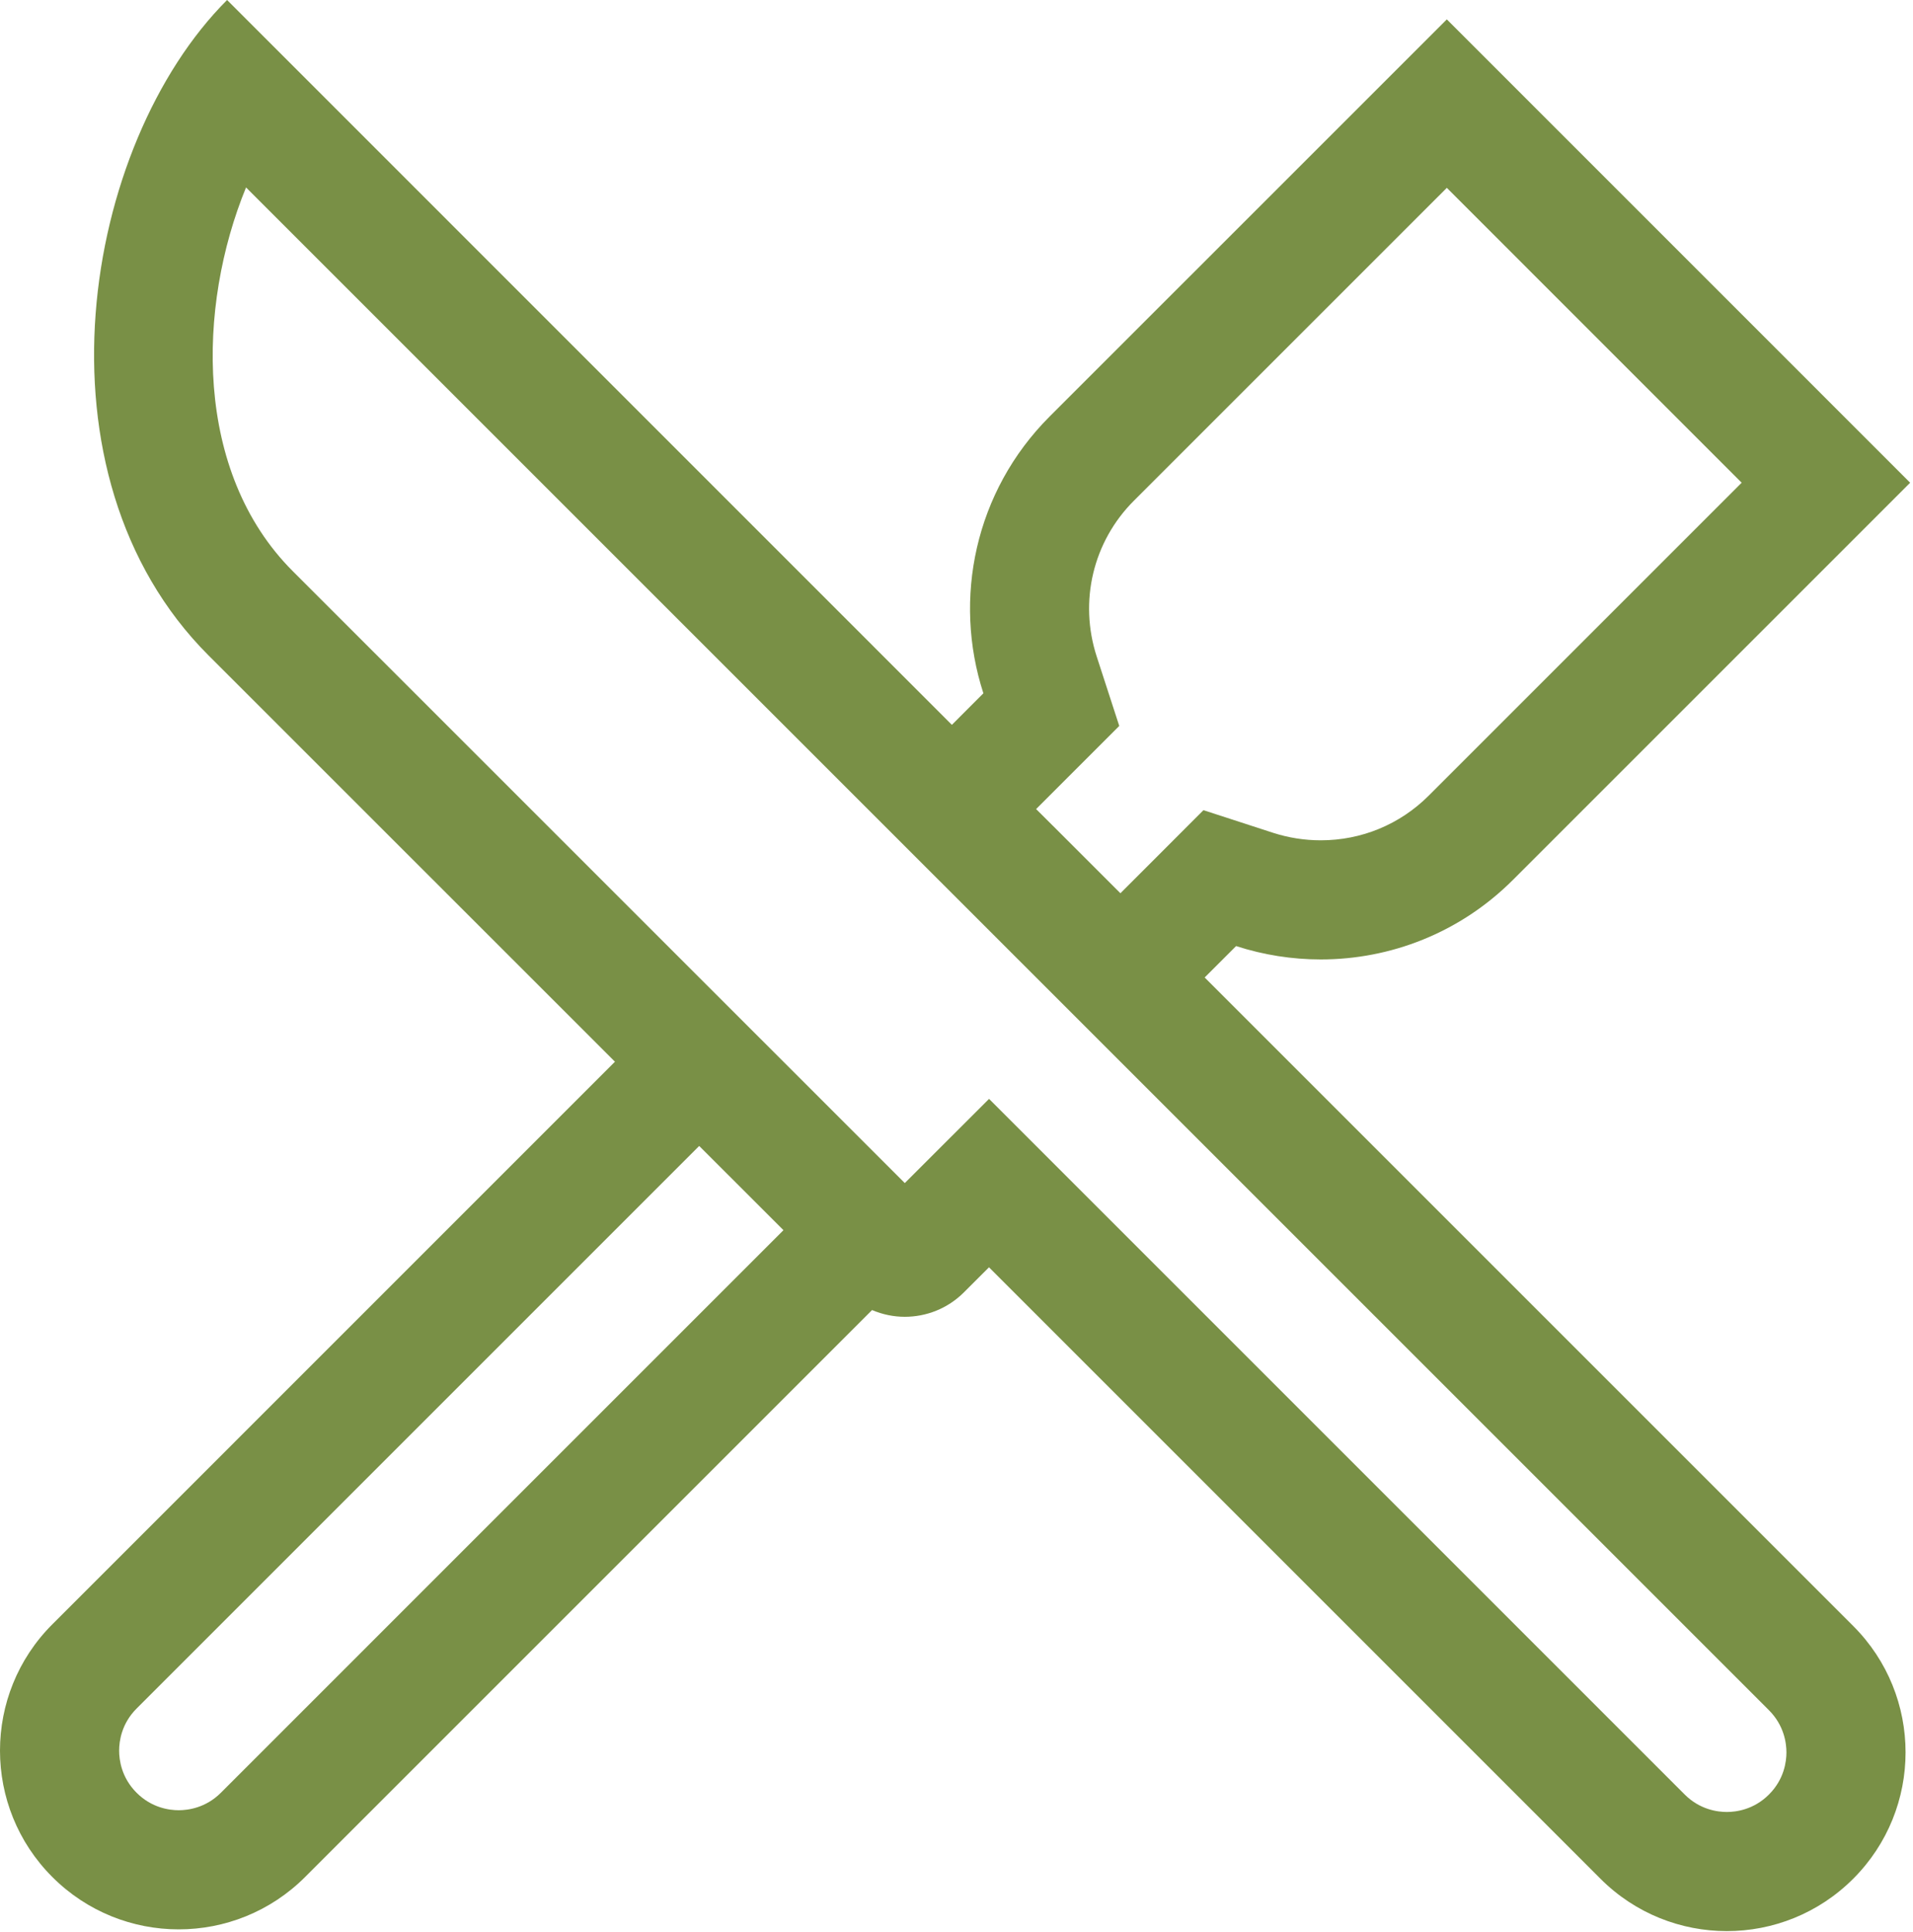 <?xml version="1.0" encoding="UTF-8"?>
<svg xmlns="http://www.w3.org/2000/svg" width="504" height="509" viewBox="0 0 504 509" fill="none">
  <path d="M317.38 257.545L325.665 249.269C332.899 251.614 340.433 252.794 347.966 252.794C366.297 252.794 384.613 245.82 398.607 231.826L503.247 127.186L381.181 5.104L276.533 109.744C256.799 129.485 251.021 157.841 259.083 182.671L250.783 190.978L59.828 0C21.785 38.042 7.14 124.887 54.946 172.693L162.015 279.74L13.792 427.97C-4.601 446.348 -4.593 476.175 13.792 494.552C22.981 503.749 35.035 508.347 47.082 508.347C59.13 508.347 71.184 503.749 80.381 494.552L229.754 345.172C232.505 346.337 235.425 346.949 238.368 346.949C244.017 346.949 249.665 344.803 253.979 340.481L260.562 333.905L421.66 495.011C430.849 504.208 442.903 508.806 454.951 508.806C467.006 508.806 479.053 504.208 488.249 495.011C506.634 476.619 506.642 446.806 488.249 428.414L317.38 257.545ZM281.277 204.865L294.88 191.269L288.941 172.984C284.212 158.423 287.968 142.697 298.728 131.937L381.181 49.491L458.86 127.185L376.415 209.631C368.819 217.219 358.719 221.403 347.966 221.403C343.674 221.403 339.429 220.728 335.359 219.411L317.066 213.464L295.186 235.351L277.383 217.556L277.283 217.464L272.976 213.172L281.277 204.865ZM58.188 472.358C54.187 476.359 49.512 476.956 47.083 476.956C44.654 476.956 39.987 476.359 35.994 472.358C31.985 468.357 31.387 463.682 31.387 461.261C31.387 458.824 31.985 454.164 35.986 450.165L184.209 301.933L206.411 324.127L58.188 472.358ZM466.048 472.818C462.056 476.818 457.381 477.416 454.952 477.416C452.523 477.416 447.855 476.818 443.855 472.818L260.577 289.533L238.375 311.712L77.14 150.499C51.03 124.381 51.926 80.836 64.824 49.385L466.055 450.609C470.056 454.625 470.654 459.285 470.654 461.721C470.654 464.142 470.056 468.817 466.048 472.818Z" fill="#799046"></path>
</svg>
